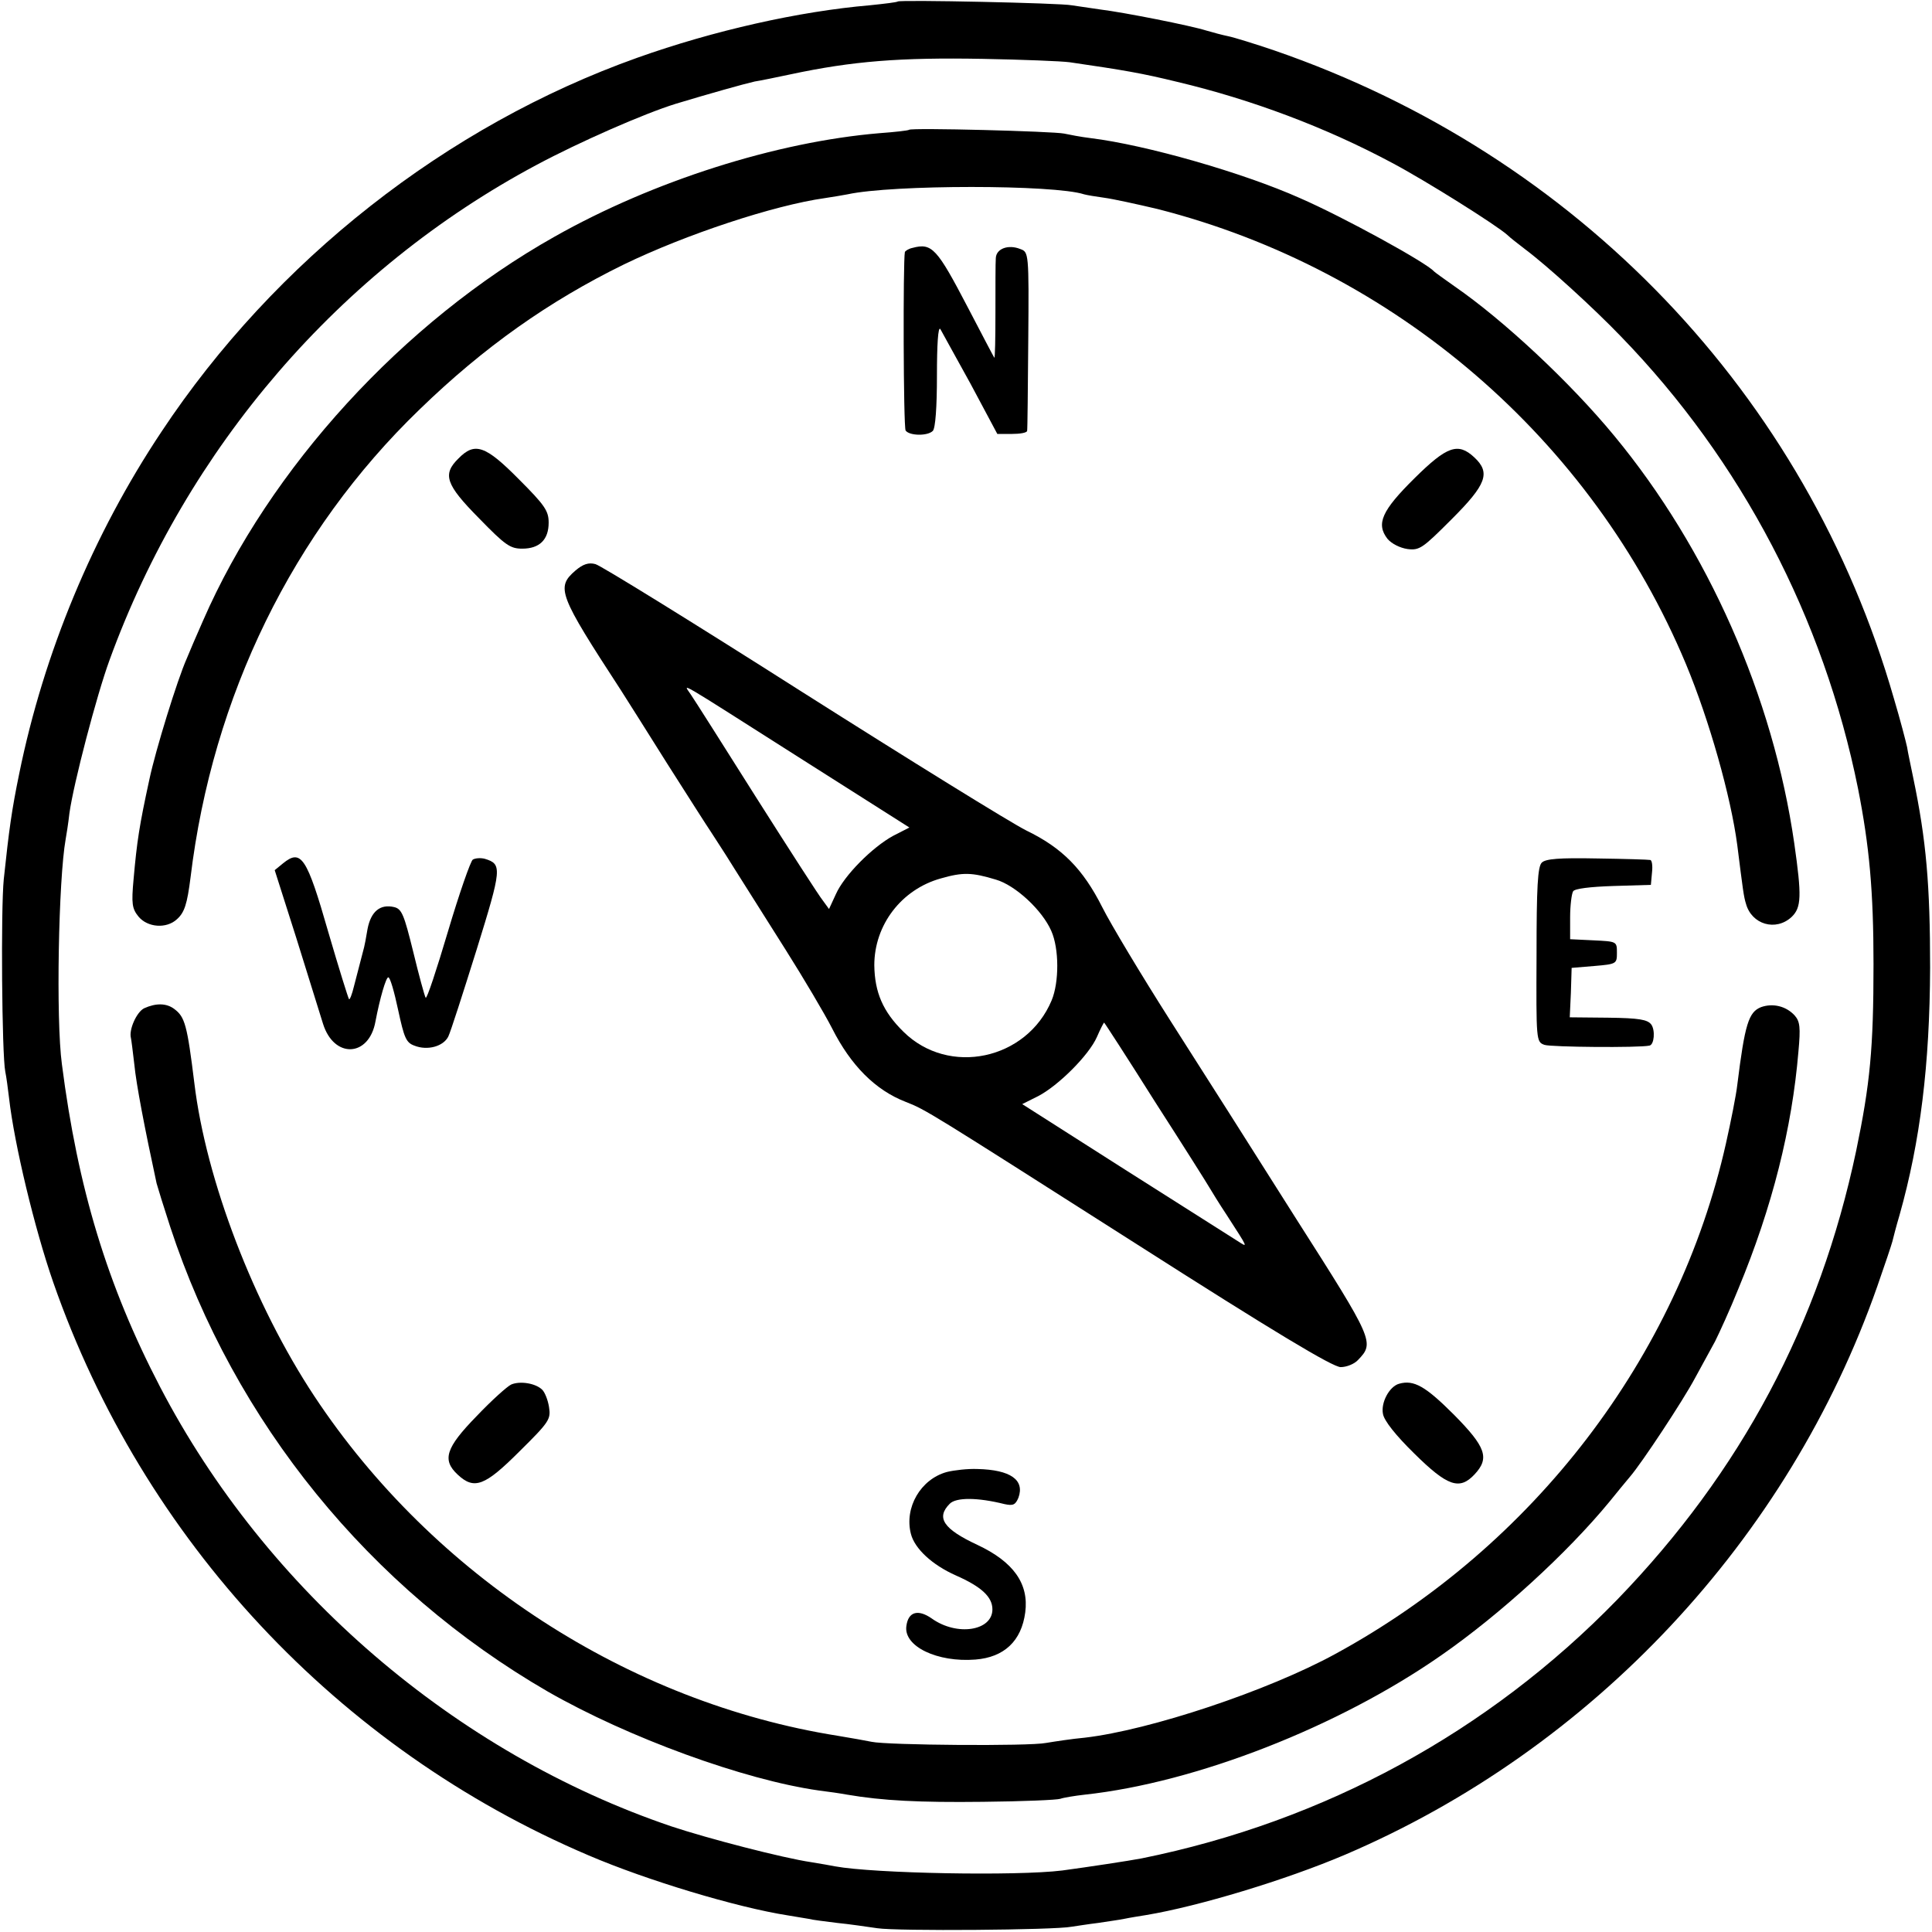 <?xml version="1.0" standalone="no"?>
<!DOCTYPE svg PUBLIC "-//W3C//DTD SVG 20010904//EN"
 "http://www.w3.org/TR/2001/REC-SVG-20010904/DTD/svg10.dtd">
<svg version="1.0" xmlns="http://www.w3.org/2000/svg"
 width="512pt" height="512pt" viewBox="0 0 512 512"
 preserveAspectRatio="xMidYMid meet">
<g transform="translate(0,512) scale(0.1,-0.1)"
fill="#000000" stroke="none">
<path d="M2379 5116 c-2 -2 -35 -6 -74 -10 -187 -16 -414 -67 -616 -139 -505
-180 -960 -537 -1261 -991 -182 -273 -312 -587 -377 -906 -20 -97 -27 -148
-41 -280 -8 -78 -5 -466 4 -510 3 -14 7 -45 10 -70 14 -123 68 -347 117 -488
238 -683 754 -1236 1419 -1519 154 -66 393 -138 528 -159 19 -3 43 -7 54 -9
11 -3 46 -7 77 -11 31 -3 78 -10 106 -14 51 -8 470 -5 515 4 14 2 45 7 70 10
25 4 56 8 70 11 14 3 40 7 58 10 138 23 370 93 527 160 655 280 1175 835 1410
1506 20 57 38 111 40 119 2 8 10 40 19 70 55 195 80 399 81 655 0 219 -10 338
-45 505 -6 30 -14 66 -16 80 -3 14 -18 72 -35 129 -231 805 -838 1440 -1641
1717 -53 18 -108 35 -123 38 -15 3 -41 10 -58 15 -41 13 -217 48 -282 56 -27
4 -61 9 -75 11 -28 6 -456 15 -461 10z m456 -161 c144 -21 191 -29 285 -52
198 -47 394 -121 568 -214 89 -47 280 -167 307 -192 7 -7 28 -23 46 -37 59
-44 182 -156 255 -232 319 -329 537 -746 628 -1198 30 -152 41 -272 41 -465 0
-223 -9 -317 -46 -495 -97 -459 -305 -850 -633 -1189 -341 -351 -776 -588
-1261 -686 -31 -6 -143 -23 -210 -32 -121 -15 -499 -8 -602 11 -10 2 -38 7
-63 11 -75 11 -275 63 -371 95 -572 194 -1074 625 -1355 1165 -140 269 -218
527 -260 855 -16 118 -9 490 10 596 2 11 7 42 10 69 11 79 72 312 106 405 205
564 611 1035 1132 1313 114 61 285 136 369 162 86 26 182 53 209 59 14 2 57
11 95 19 164 35 289 45 510 41 105 -2 208 -6 230 -9z"/>
<path d="M2409 4776 c-2 -2 -38 -6 -79 -9 -272 -23 -598 -126 -860 -274 -402
-226 -756 -614 -932 -1018 -17 -38 -36 -83 -43 -100 -25 -56 -83 -244 -99
-320 -27 -124 -33 -164 -42 -265 -6 -65 -4 -78 13 -99 24 -29 74 -33 102 -7
20 18 27 40 36 111 58 480 271 916 607 1240 170 165 343 287 541 384 165 80
398 157 533 176 21 3 49 8 60 10 119 26 548 26 627 0 7 -2 31 -6 53 -9 23 -3
87 -17 142 -30 628 -160 1151 -610 1400 -1206 62 -149 119 -351 136 -480 15
-119 17 -136 23 -155 15 -55 79 -74 121 -35 26 25 27 55 7 195 -56 389 -229
780 -477 1080 -117 142 -294 307 -423 396 -27 19 -52 37 -55 40 -20 23 -240
144 -355 194 -150 67 -408 141 -555 159 -25 3 -56 9 -70 12 -28 6 -405 16
-411 10z"/>
<path d="M2418 4463 c-10 -2 -19 -8 -20 -11 -5 -25 -4 -463 2 -473 10 -14 58
-15 72 -1 7 7 11 63 11 147 0 81 3 131 9 123 4 -7 40 -73 80 -145 l71 -133 38
0 c22 0 40 3 41 8 1 4 2 112 3 240 2 233 1 234 -21 242 -32 13 -64 1 -65 -24
-1 -11 -1 -77 -1 -144 0 -68 -1 -122 -3 -120 -1 1 -33 62 -70 133 -82 157 -95
172 -147 158z"/>
<path d="M1215 3905 c-43 -42 -34 -69 54 -158 70 -72 83 -81 115 -81 46 0 70
24 70 69 0 31 -10 46 -79 115 -89 90 -117 99 -160 55z"/>
<path d="M3749 3853 c-87 -86 -103 -121 -72 -161 11 -13 33 -24 53 -27 32 -4
40 2 117 79 92 92 104 123 60 164 -43 40 -72 30 -158 -55z"/>
<path d="M1525 3608 c-52 -45 -45 -63 121 -318 12 -19 68 -107 123 -195 56
-88 107 -168 114 -178 6 -10 35 -53 62 -97 28 -44 89 -141 137 -217 48 -76
103 -169 123 -208 50 -99 115 -164 195 -195 54 -21 61 -26 609 -375 368 -235
523 -328 544 -328 15 0 36 8 46 19 44 46 42 51 -164 374 -106 168 -256 404
-334 526 -77 121 -158 256 -180 300 -51 101 -106 157 -201 203 -42 21 -310
187 -597 369 -286 182 -532 334 -545 337 -18 5 -33 0 -53 -17z m603 -502 l282
-179 -43 -22 c-55 -30 -130 -105 -152 -155 l-18 -39 -16 22 c-10 12 -89 135
-176 272 -87 138 -165 261 -174 274 -19 30 -54 50 297 -173z m511 -317 c52
-15 123 -81 147 -136 21 -47 21 -136 1 -184 -66 -158 -273 -202 -393 -83 -54
53 -76 104 -77 176 0 107 72 201 176 230 59 17 83 16 146 -3z m422 -589 c74
-115 139 -218 144 -227 6 -10 26 -43 46 -73 58 -90 57 -87 29 -69 -14 9 -148
94 -298 189 l-273 174 42 21 c54 28 135 109 156 157 9 21 18 38 19 38 1 0 62
-94 135 -210z"/>
<path d="M750 2832 l-22 -18 57 -179 c31 -99 63 -202 71 -228 29 -93 122 -89
139 6 12 63 28 117 34 117 5 0 16 -39 26 -86 16 -74 21 -87 43 -95 35 -14 77
-2 90 24 6 12 39 115 75 230 67 216 68 227 22 241 -11 3 -25 2 -32 -2 -6 -4
-36 -90 -66 -191 -30 -101 -56 -180 -59 -175 -3 5 -18 60 -33 122 -24 97 -30
113 -50 118 -37 9 -62 -11 -71 -58 -4 -24 -8 -45 -9 -48 -2 -8 -16 -61 -27
-104 -5 -21 -11 -36 -13 -34 -2 2 -27 82 -55 178 -57 199 -72 221 -120 182z"/>
<path d="M4086 2834 c-11 -10 -14 -66 -14 -244 -1 -229 -1 -231 21 -239 17 -6
250 -8 278 -2 13 2 16 41 5 56 -10 13 -32 17 -114 18 l-102 1 3 65 2 66 60 5
c59 5 60 6 60 35 0 30 0 30 -62 33 l-62 3 0 58 c0 31 4 63 8 69 4 7 45 12 106
14 l100 3 3 33 c2 17 0 33 -5 33 -4 1 -68 3 -141 4 -100 2 -136 -1 -146 -11z"/>
<path d="M382 2448 c-20 -10 -41 -57 -35 -79 1 -4 5 -35 9 -70 5 -52 27 -167
59 -315 3 -11 19 -63 36 -115 170 -518 529 -959 1001 -1232 213 -122 520 -234
718 -262 25 -3 59 -8 75 -11 94 -16 190 -21 360 -19 105 1 197 5 205 8 8 3 38
8 65 11 295 32 673 180 944 369 157 109 334 271 446 407 20 25 45 55 55 67 31
36 140 201 172 261 17 31 41 75 53 97 11 22 40 85 62 140 90 217 142 425 159
628 6 65 4 80 -10 96 -23 25 -58 33 -89 22 -33 -13 -43 -45 -63 -206 -3 -27
-17 -97 -30 -155 -127 -567 -510 -1067 -1035 -1353 -179 -98 -492 -202 -664
-222 -33 -3 -79 -10 -103 -14 -45 -9 -420 -6 -462 3 -14 3 -54 10 -90 16 -554
88 -1072 424 -1387 900 -160 242 -287 572 -318 830 -19 154 -25 175 -53 196
-21 16 -49 16 -80 2z"/>
<path d="M1355 1451 c-11 -5 -53 -43 -92 -84 -82 -84 -92 -116 -50 -155 44
-41 72 -30 164 62 79 78 83 85 78 117 -3 19 -11 39 -18 46 -17 17 -58 24 -82
14z"/>
<path d="M3708 1453 c-26 -7 -49 -50 -43 -80 3 -18 34 -57 83 -105 88 -87 120
-98 160 -55 40 43 30 72 -55 158 -75 75 -106 93 -145 82z"/>
<path d="M2509 1219 c-69 -19 -113 -94 -95 -164 10 -39 56 -82 119 -110 68
-30 97 -57 97 -90 0 -57 -94 -72 -161 -24 -36 25 -62 18 -67 -20 -8 -54 82
-97 183 -89 76 6 122 49 132 125 10 76 -31 134 -127 179 -90 42 -110 72 -73
109 17 17 73 17 145 -1 23 -5 29 -2 37 17 17 47 -21 74 -109 76 -25 1 -61 -3
-81 -8z"/>
</g>
</svg>
